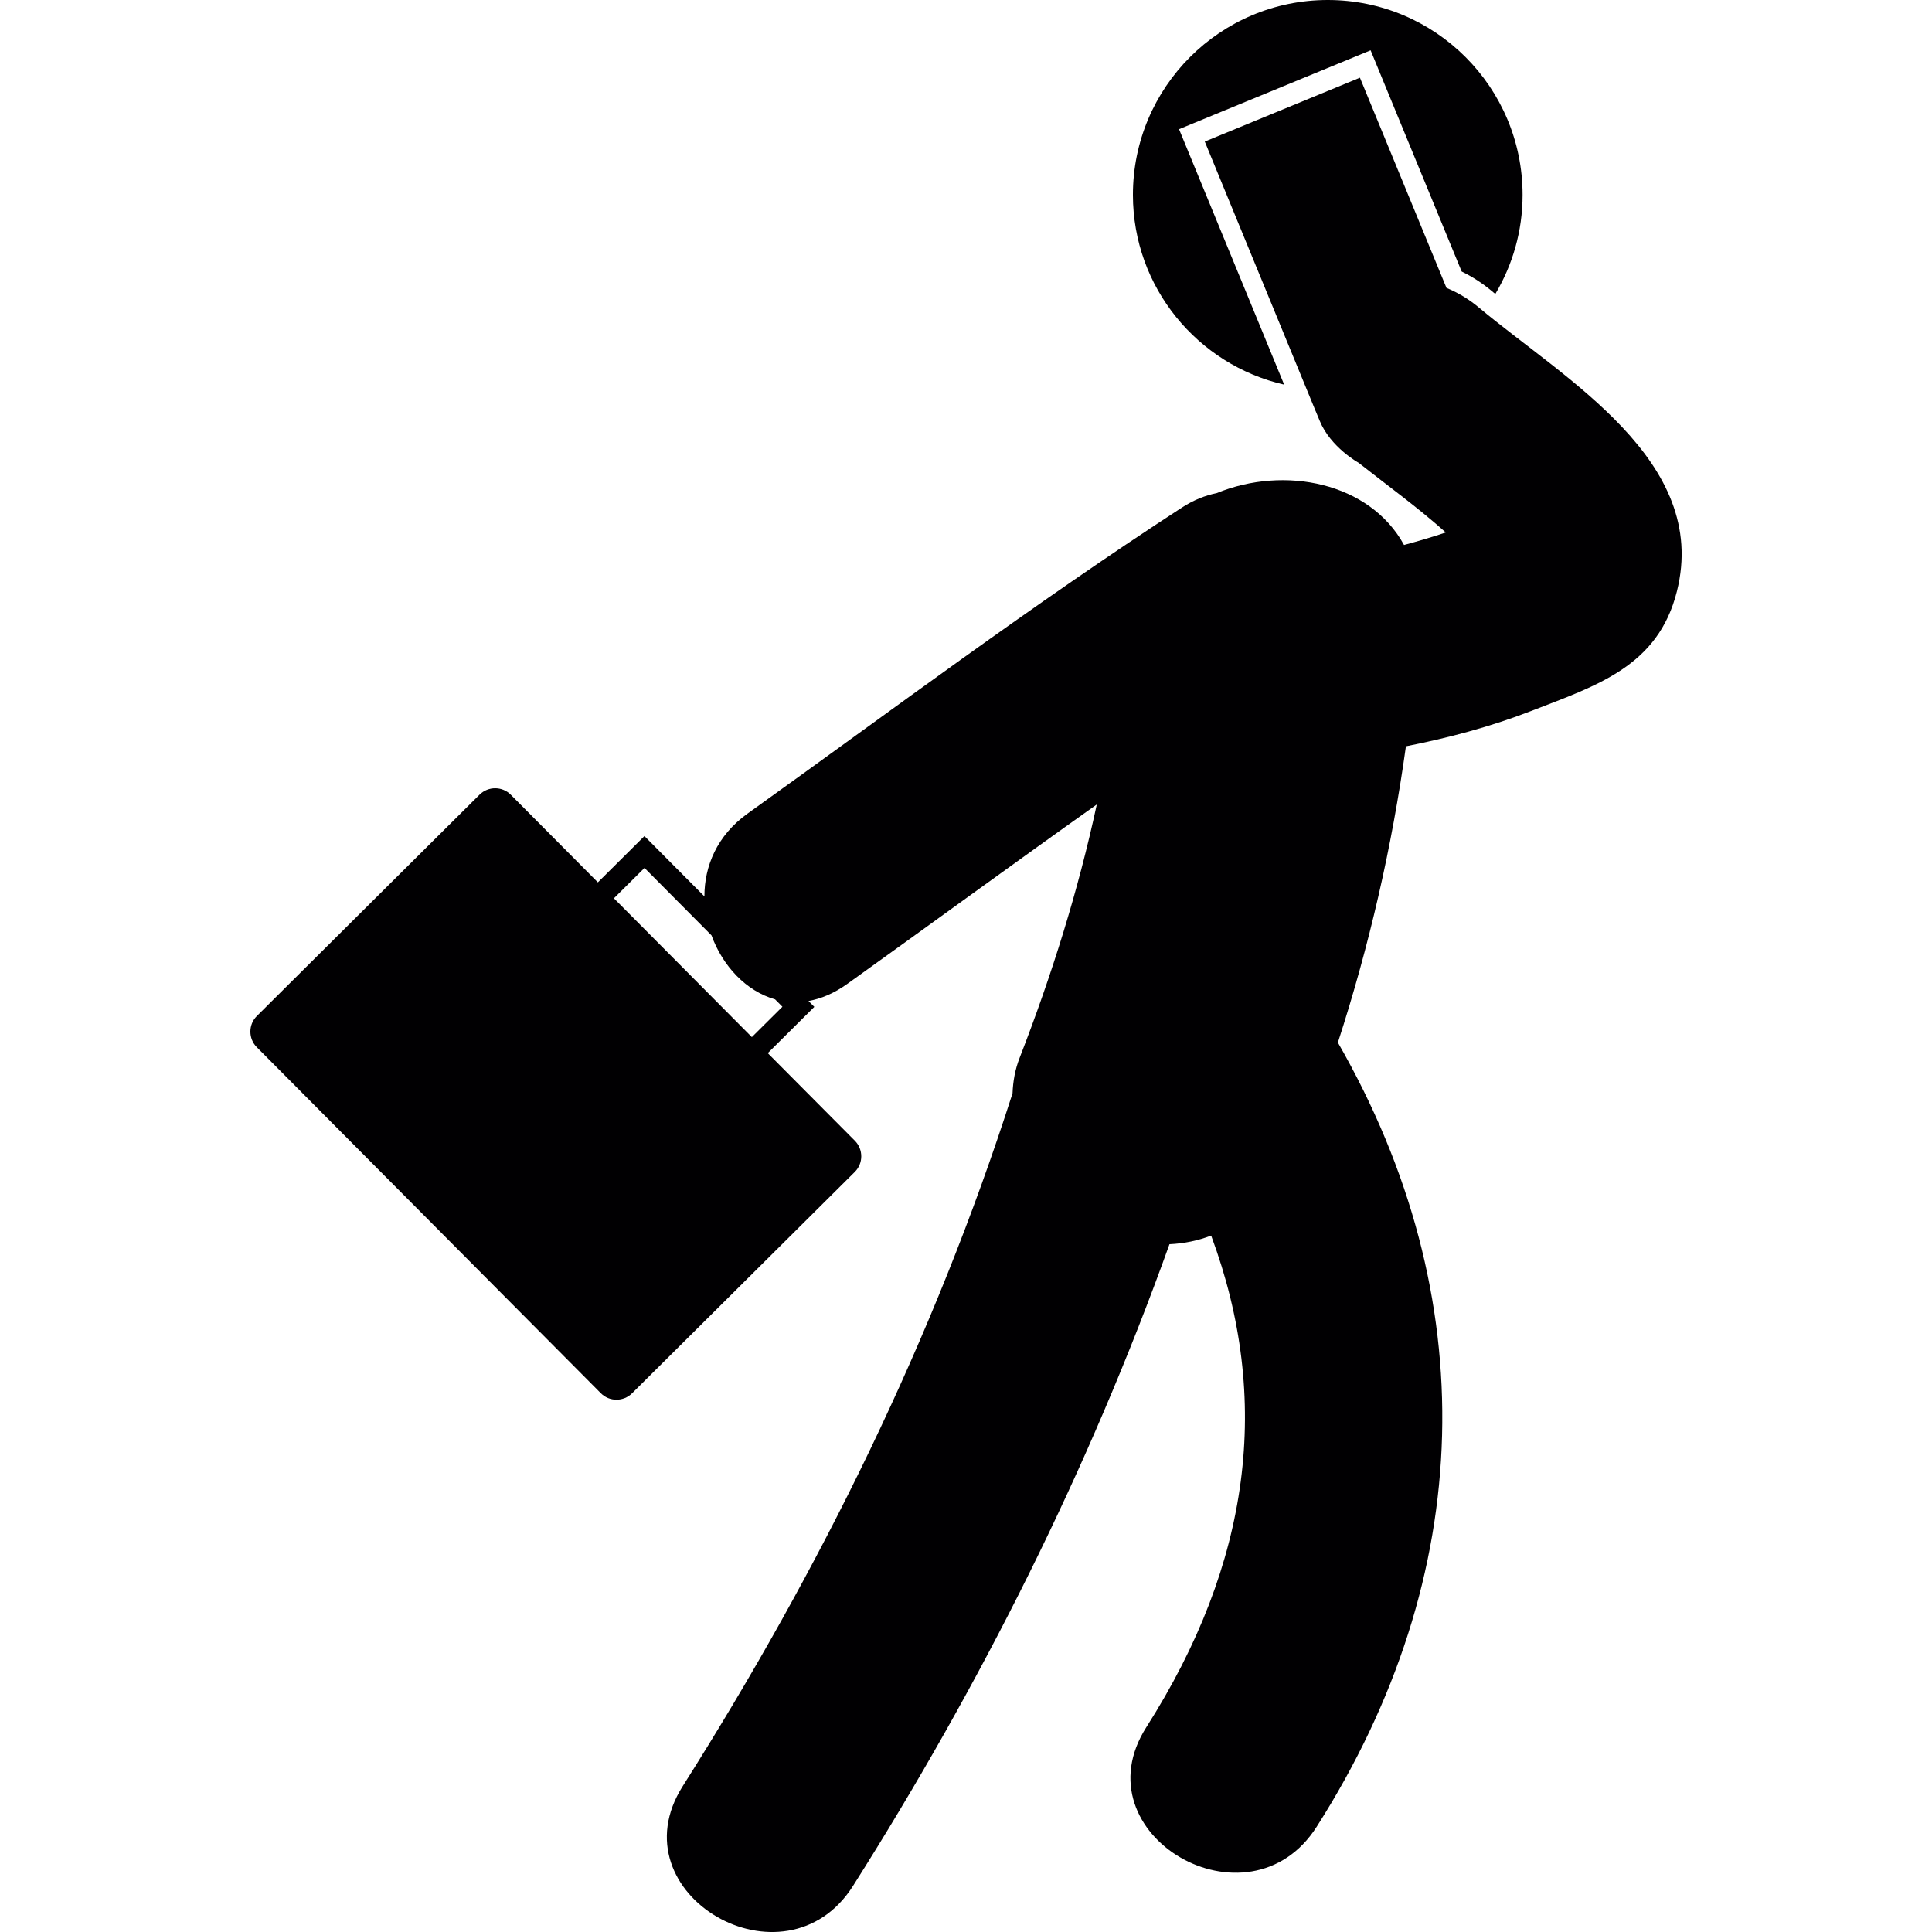 <?xml version="1.0" encoding="iso-8859-1"?>
<!-- Uploaded to: SVG Repo, www.svgrepo.com, Generator: SVG Repo Mixer Tools -->
<svg height="800px" width="800px" version="1.1" id="Capa_1" xmlns="http://www.w3.org/2000/svg" xmlns:xlink="http://www.w3.org/1999/xlink" 
	 viewBox="0 0 61.455 61.455" xml:space="preserve">
<g>
	<g>
		<path style="fill:#010002;" d="M47.046,9.786c-0.317-0.268-0.67-0.478-1.035-0.628l-2.753-6.687l-4.935,2.032l3.479,8.459
			c0.01,0.026,0.054,0.133,0.048,0.114c0.028,0.067,0.067,0.159,0.131,0.315c0.347,0.84,1.231,1.327,1.231,1.327
			c0.928,0.731,1.898,1.431,2.778,2.219c-0.438,0.147-0.882,0.277-1.329,0.398c-1.091-1.995-3.803-2.535-5.959-1.65
			c-0.363,0.073-0.736,0.219-1.113,0.464c-4.725,3.069-9.23,6.45-13.809,9.73c-0.974,0.697-1.374,1.673-1.373,2.635l-1.908-1.919
			l-1.481,1.472l-2.77-2.787c-0.272-0.274-0.718-0.276-0.994-0.002l-7.083,7.04c-0.275,0.271-0.275,0.72-0.002,0.993l10.943,11.006
			c0.272,0.274,0.717,0.276,0.995,0.001l7.082-7.039c0.275-0.272,0.276-0.718,0.004-0.993l-2.771-2.787l1.481-1.472l-0.185-0.187
			c0.4-0.07,0.815-0.244,1.233-0.543c2.649-1.896,5.278-3.822,7.937-5.708c-0.59,2.74-1.43,5.422-2.454,8.058
			c-0.146,0.371-0.211,0.75-0.226,1.129C29.71,42.579,26.109,49.88,21.715,56.82c-2.172,3.431,3.261,6.577,5.42,3.167
			c4.079-6.441,7.5-13.251,10.065-20.41c0.467-0.021,0.91-0.115,1.326-0.274c1.938,5.212,1.258,10.422-2.061,15.636
			c-2.183,3.426,3.254,6.57,5.418,3.167c5.097-8.003,5.312-16.864,0.674-24.944c1-3.083,1.719-6.218,2.164-9.423
			c1.353-0.268,2.688-0.621,3.98-1.122c2.106-0.816,4.045-1.424,4.641-3.812C54.381,14.649,49.774,12.07,47.046,9.786z
			 M23.916,32.989l-4.388-4.415l0.973-0.966l2.131,2.145c0.354,0.972,1.099,1.773,2.022,2.035l0.234,0.235L23.916,32.989z"/>
		<path style="fill:#010002;" d="M40.848,12.235l-3.344-8.126L43.598,1.6l2.896,7.036c0.34,0.166,0.659,0.372,0.953,0.617
			c0.036,0.033,0.079,0.065,0.118,0.097c0.549-0.924,0.867-1.999,0.867-3.151C48.432,2.775,45.659,0,42.235,0
			c-3.422,0-6.198,2.775-6.198,6.199C36.038,9.143,38.096,11.603,40.848,12.235z"/>
	</g>
</g>
</svg>